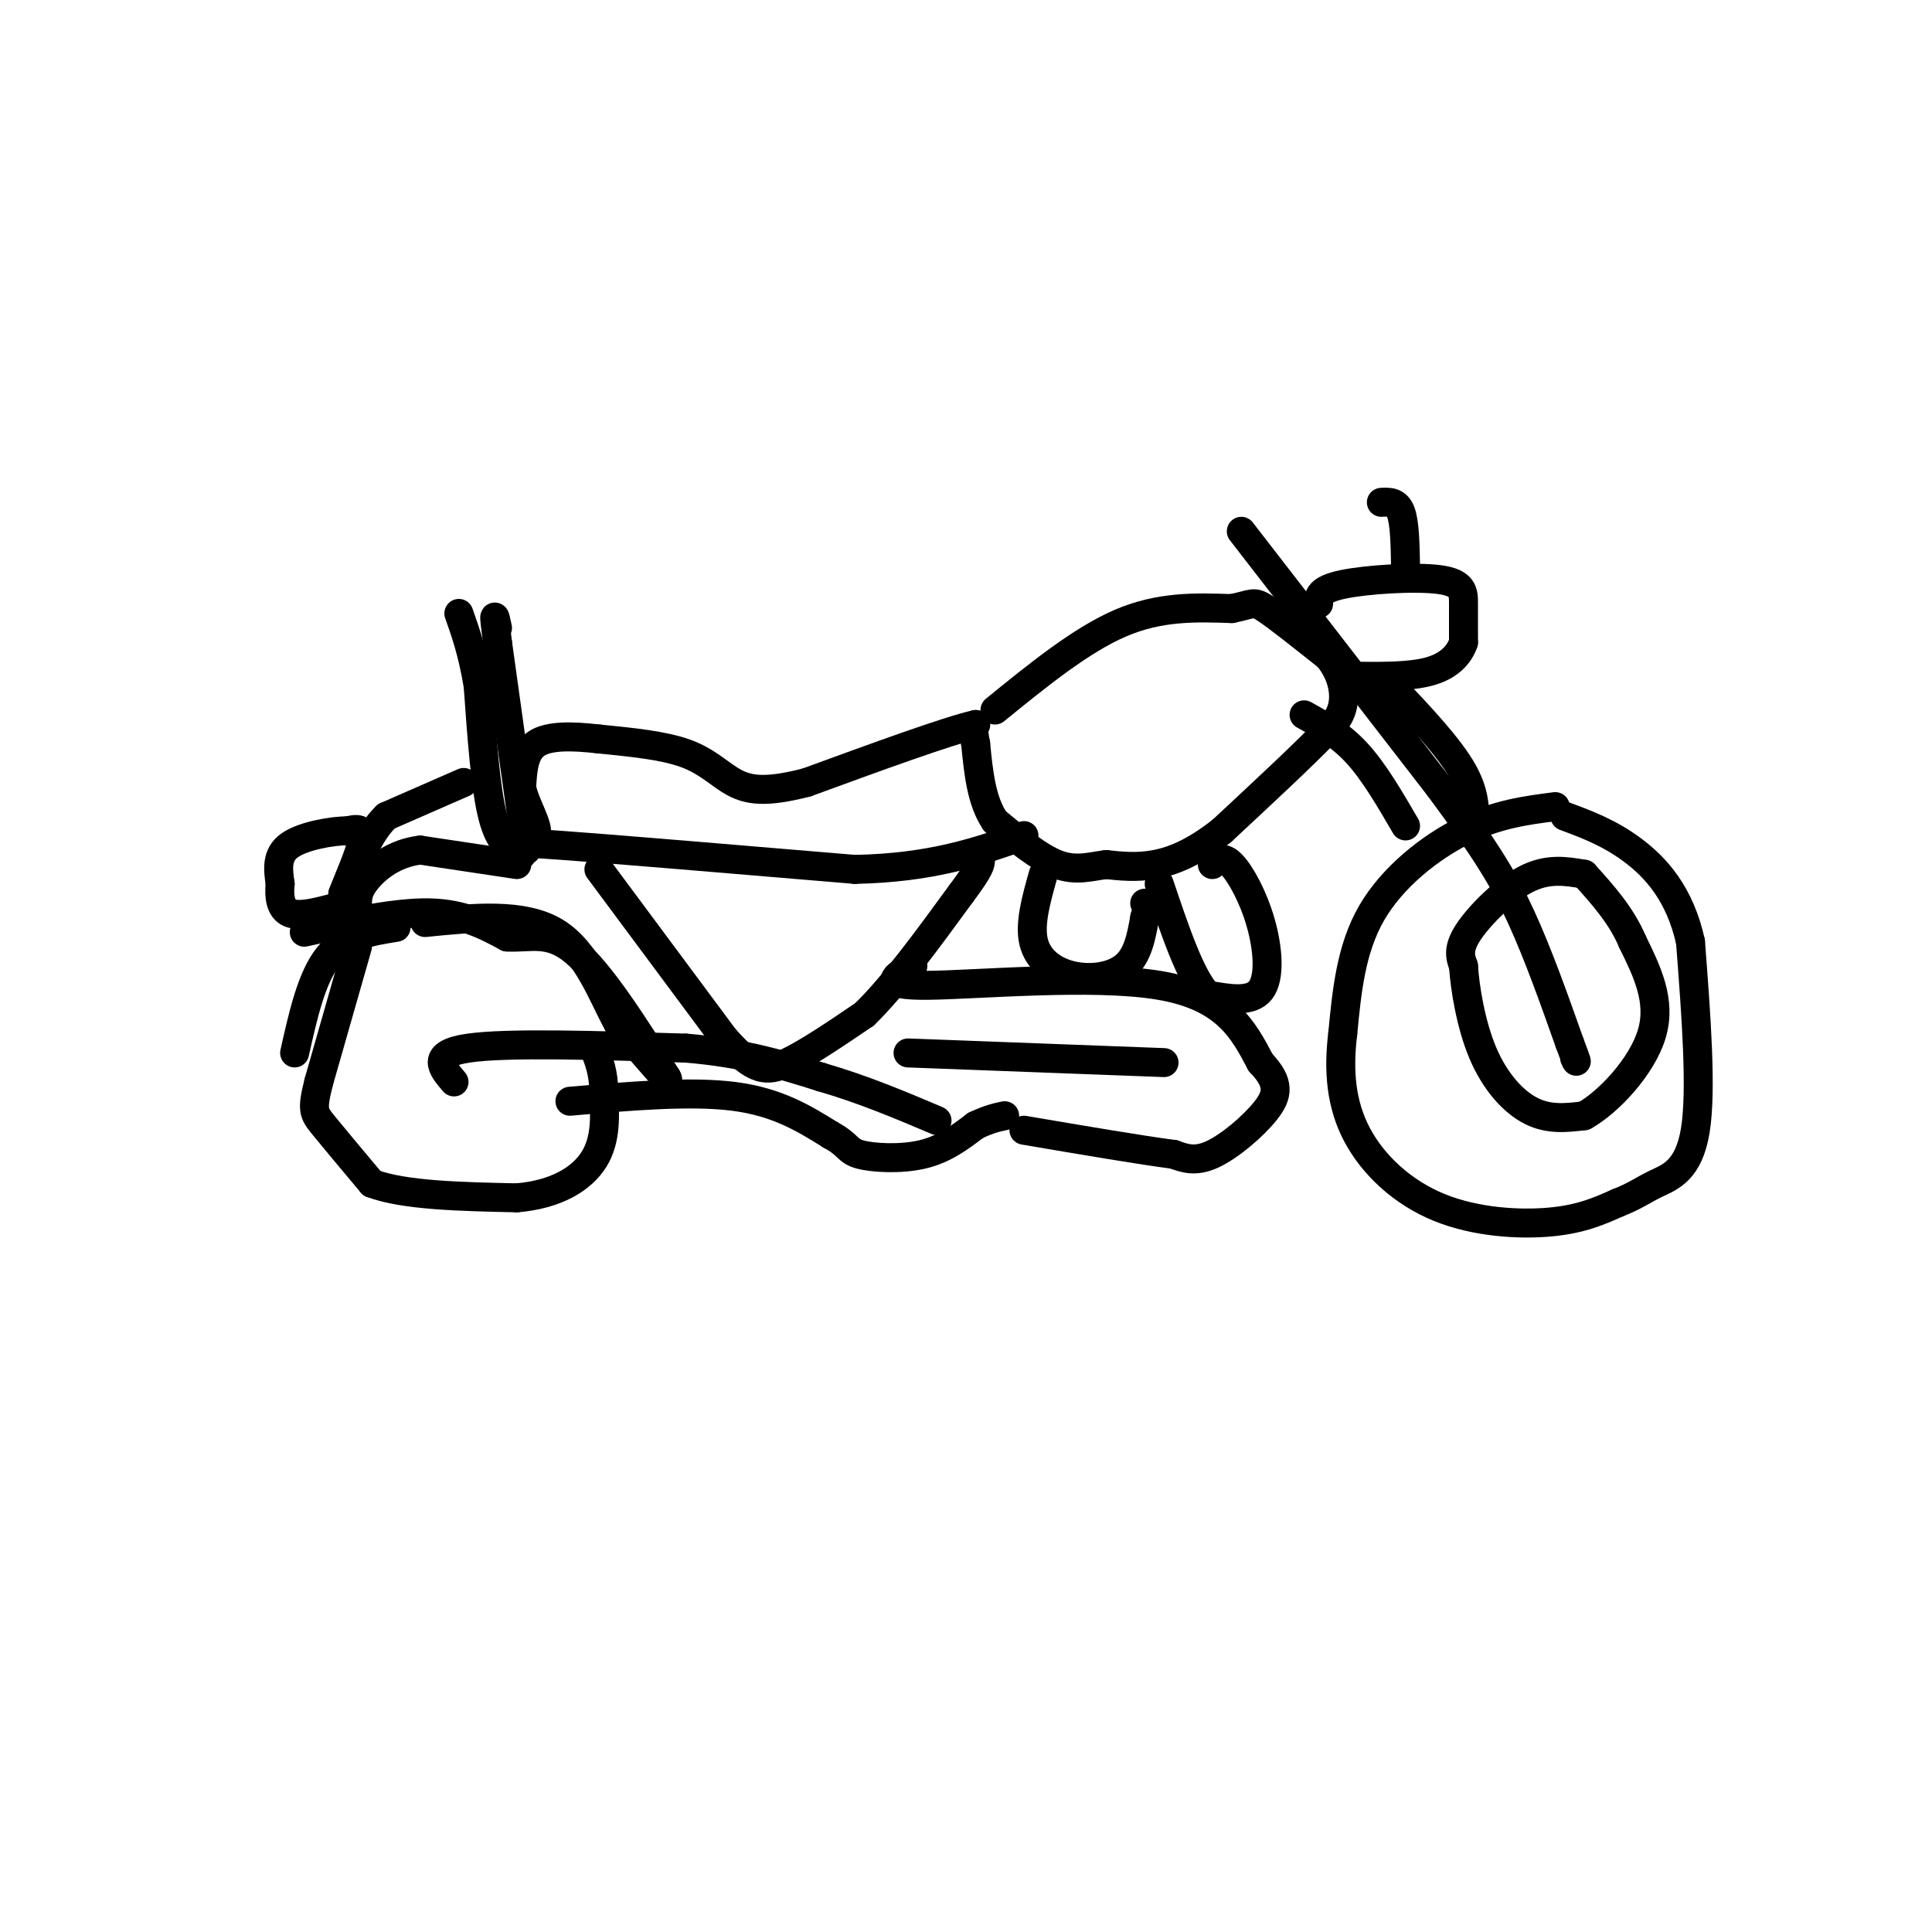 <svg viewBox='0 0 400 400' version='1.1' xmlns='http://www.w3.org/2000/svg' xmlns:xlink='http://www.w3.org/1999/xlink'><g fill='none' stroke='#000000' stroke-width='6' stroke-linecap='round' stroke-linejoin='round'><path d='M206,147c8.917,-7.250 17.833,-14.500 26,-18c8.167,-3.500 15.583,-3.250 23,-3'/><path d='M255,126c4.556,-0.911 4.444,-1.689 7,0c2.556,1.689 7.778,5.844 13,10'/><path d='M275,136c2.867,3.511 3.533,7.289 3,10c-0.533,2.711 -2.267,4.356 -4,6'/><path d='M274,152c-4.167,4.333 -12.583,12.167 -21,20'/><path d='M253,172c-5.933,4.667 -10.267,6.333 -14,7c-3.733,0.667 -6.867,0.333 -10,0'/><path d='M229,179c-3.200,0.400 -6.200,1.400 -10,0c-3.800,-1.400 -8.400,-5.200 -13,-9'/><path d='M206,170c-2.833,-4.167 -3.417,-10.083 -4,-16'/><path d='M202,154c-0.667,-3.333 -0.333,-3.667 0,-4'/><path d='M202,150c-5.833,1.333 -20.417,6.667 -35,12'/><path d='M167,162c-8.429,2.179 -12.000,1.625 -15,0c-3.000,-1.625 -5.429,-4.321 -10,-6c-4.571,-1.679 -11.286,-2.339 -18,-3'/><path d='M124,153c-5.556,-0.644 -10.444,-0.756 -13,1c-2.556,1.756 -2.778,5.378 -3,9'/><path d='M108,163c0.643,3.595 3.750,8.083 3,10c-0.750,1.917 -5.357,1.262 5,2c10.357,0.738 35.679,2.869 61,5'/><path d='M177,180c16.000,-0.333 25.500,-3.667 35,-7'/><path d='M108,177c-2.250,-1.083 -4.500,-2.167 -6,-8c-1.500,-5.833 -2.250,-16.417 -3,-27'/><path d='M99,142c-1.167,-7.000 -2.583,-11.000 -4,-15'/><path d='M109,176c0.000,0.000 -6.000,-43.000 -6,-43'/><path d='M103,133c-1.000,-7.667 -0.500,-5.333 0,-3'/><path d='M107,179c0.000,0.000 -20.000,-3.000 -20,-3'/><path d='M87,176c-5.467,0.644 -9.133,3.756 -11,6c-1.867,2.244 -1.933,3.622 -2,5'/><path d='M96,162c0.000,0.000 -16.000,7.000 -16,7'/><path d='M80,169c-4.000,3.833 -6.000,9.917 -8,16'/><path d='M72,185c-1.500,2.667 -1.250,1.333 -1,0'/><path d='M71,185c0.867,-2.356 3.533,-8.244 4,-11c0.467,-2.756 -1.267,-2.378 -3,-2'/><path d='M72,172c-3.044,0.000 -9.156,1.000 -12,3c-2.844,2.000 -2.422,5.000 -2,8'/><path d='M58,183c-0.267,2.622 0.067,5.178 2,6c1.933,0.822 5.467,-0.089 9,-1'/><path d='M63,193c9.500,-2.083 19.000,-4.167 26,-4c7.000,0.167 11.500,2.583 16,5'/><path d='M105,194c4.756,0.289 8.644,-1.489 14,3c5.356,4.489 12.178,15.244 19,26'/><path d='M138,223c1.500,2.500 -4.250,-4.250 -10,-11'/><path d='M128,212c-3.244,-5.844 -6.356,-14.956 -13,-19c-6.644,-4.044 -16.822,-3.022 -27,-2'/><path d='M82,192c-5.250,0.833 -10.500,1.667 -14,6c-3.500,4.333 -5.250,12.167 -7,20'/><path d='M74,196c0.000,0.000 -8.000,28.000 -8,28'/><path d='M66,224c-1.467,5.822 -1.133,6.378 1,9c2.133,2.622 6.067,7.311 10,12'/><path d='M77,245c6.667,2.500 18.333,2.750 30,3'/><path d='M107,248c8.133,-0.689 13.467,-3.911 16,-8c2.533,-4.089 2.267,-9.044 2,-14'/><path d='M125,226c0.000,-3.833 -1.000,-6.417 -2,-9'/><path d='M94,224c-2.500,-2.917 -5.000,-5.833 3,-7c8.000,-1.167 26.500,-0.583 45,0'/><path d='M142,217c12.167,1.000 20.083,3.500 28,6'/><path d='M170,223c8.667,2.500 16.333,5.750 24,9'/><path d='M118,228c12.500,-1.083 25.000,-2.167 34,-1c9.000,1.167 14.500,4.583 20,8'/><path d='M172,235c3.810,2.071 3.333,3.250 6,4c2.667,0.750 8.476,1.071 13,0c4.524,-1.071 7.762,-3.536 11,-6'/><path d='M202,233c2.833,-1.333 4.417,-1.667 6,-2'/><path d='M124,180c0.000,0.000 26.000,35.000 26,35'/><path d='M150,215c6.222,7.000 8.778,7.000 13,5c4.222,-2.000 10.111,-6.000 16,-10'/><path d='M179,210c6.000,-5.833 13.000,-15.417 20,-25'/><path d='M199,185c4.000,-5.333 4.000,-6.167 4,-7'/><path d='M257,110c0.000,0.000 41.000,53.000 41,53'/><path d='M298,163c9.711,13.089 13.489,19.311 17,27c3.511,7.689 6.756,16.844 10,26'/><path d='M325,216c1.833,4.833 1.417,3.917 1,3'/><path d='M328,181c-3.756,-0.644 -7.511,-1.289 -12,1c-4.489,2.289 -9.711,7.511 -12,11c-2.289,3.489 -1.644,5.244 -1,7'/><path d='M303,200c0.286,4.452 1.500,12.083 4,18c2.500,5.917 6.286,10.119 10,12c3.714,1.881 7.357,1.440 11,1'/><path d='M328,231c5.000,-2.778 12.000,-10.222 14,-17c2.000,-6.778 -1.000,-12.889 -4,-19'/><path d='M338,195c-2.333,-5.500 -6.167,-9.750 -10,-14'/><path d='M322,167c-6.044,0.778 -12.089,1.556 -19,5c-6.911,3.444 -14.689,9.556 -19,17c-4.311,7.444 -5.156,16.222 -6,25'/><path d='M278,214c-0.957,7.775 -0.349,14.713 3,21c3.349,6.287 9.440,11.923 17,15c7.560,3.077 16.589,3.593 23,3c6.411,-0.593 10.206,-2.297 14,-4'/><path d='M335,249c3.488,-1.333 5.208,-2.667 8,-4c2.792,-1.333 6.655,-2.667 8,-11c1.345,-8.333 0.173,-23.667 -1,-39'/><path d='M350,195c-2.200,-9.978 -7.200,-15.422 -12,-19c-4.800,-3.578 -9.400,-5.289 -14,-7'/><path d='M251,179c1.077,-0.946 2.155,-1.893 4,0c1.845,1.893 4.458,6.625 6,12c1.542,5.375 2.012,11.393 0,14c-2.012,2.607 -6.506,1.804 -11,1'/><path d='M250,206c-3.500,-3.667 -6.750,-13.333 -10,-23'/><path d='M216,181c-1.446,5.125 -2.893,10.250 -2,14c0.893,3.750 4.125,6.125 8,7c3.875,0.875 8.393,0.250 11,-2c2.607,-2.250 3.304,-6.125 4,-10'/><path d='M237,190c0.667,-2.167 0.333,-2.583 0,-3'/><path d='M189,200c-3.600,2.044 -7.200,4.089 3,4c10.200,-0.089 34.200,-2.311 48,0c13.800,2.311 17.400,9.156 21,16'/><path d='M261,220c4.036,4.202 3.625,6.708 1,10c-2.625,3.292 -7.464,7.369 -11,9c-3.536,1.631 -5.768,0.815 -8,0'/><path d='M243,239c-6.500,-0.833 -18.750,-2.917 -31,-5'/><path d='M188,218c0.000,0.000 53.000,2.000 53,2'/><path d='M273,125c0.000,-1.476 0.000,-2.952 5,-4c5.000,-1.048 15.000,-1.667 20,-1c5.000,0.667 5.000,2.619 5,5c0.000,2.381 0.000,5.190 0,8'/><path d='M303,133c-0.844,2.533 -2.956,4.867 -7,6c-4.044,1.133 -10.022,1.067 -16,1'/><path d='M270,148c3.750,2.083 7.500,4.167 11,8c3.500,3.833 6.750,9.417 10,15'/><path d='M288,142c6.083,6.417 12.167,12.833 15,18c2.833,5.167 2.417,9.083 2,13'/><path d='M291,117c-0.083,-4.417 -0.167,-8.833 -1,-11c-0.833,-2.167 -2.417,-2.083 -4,-2'/></g>
</svg>